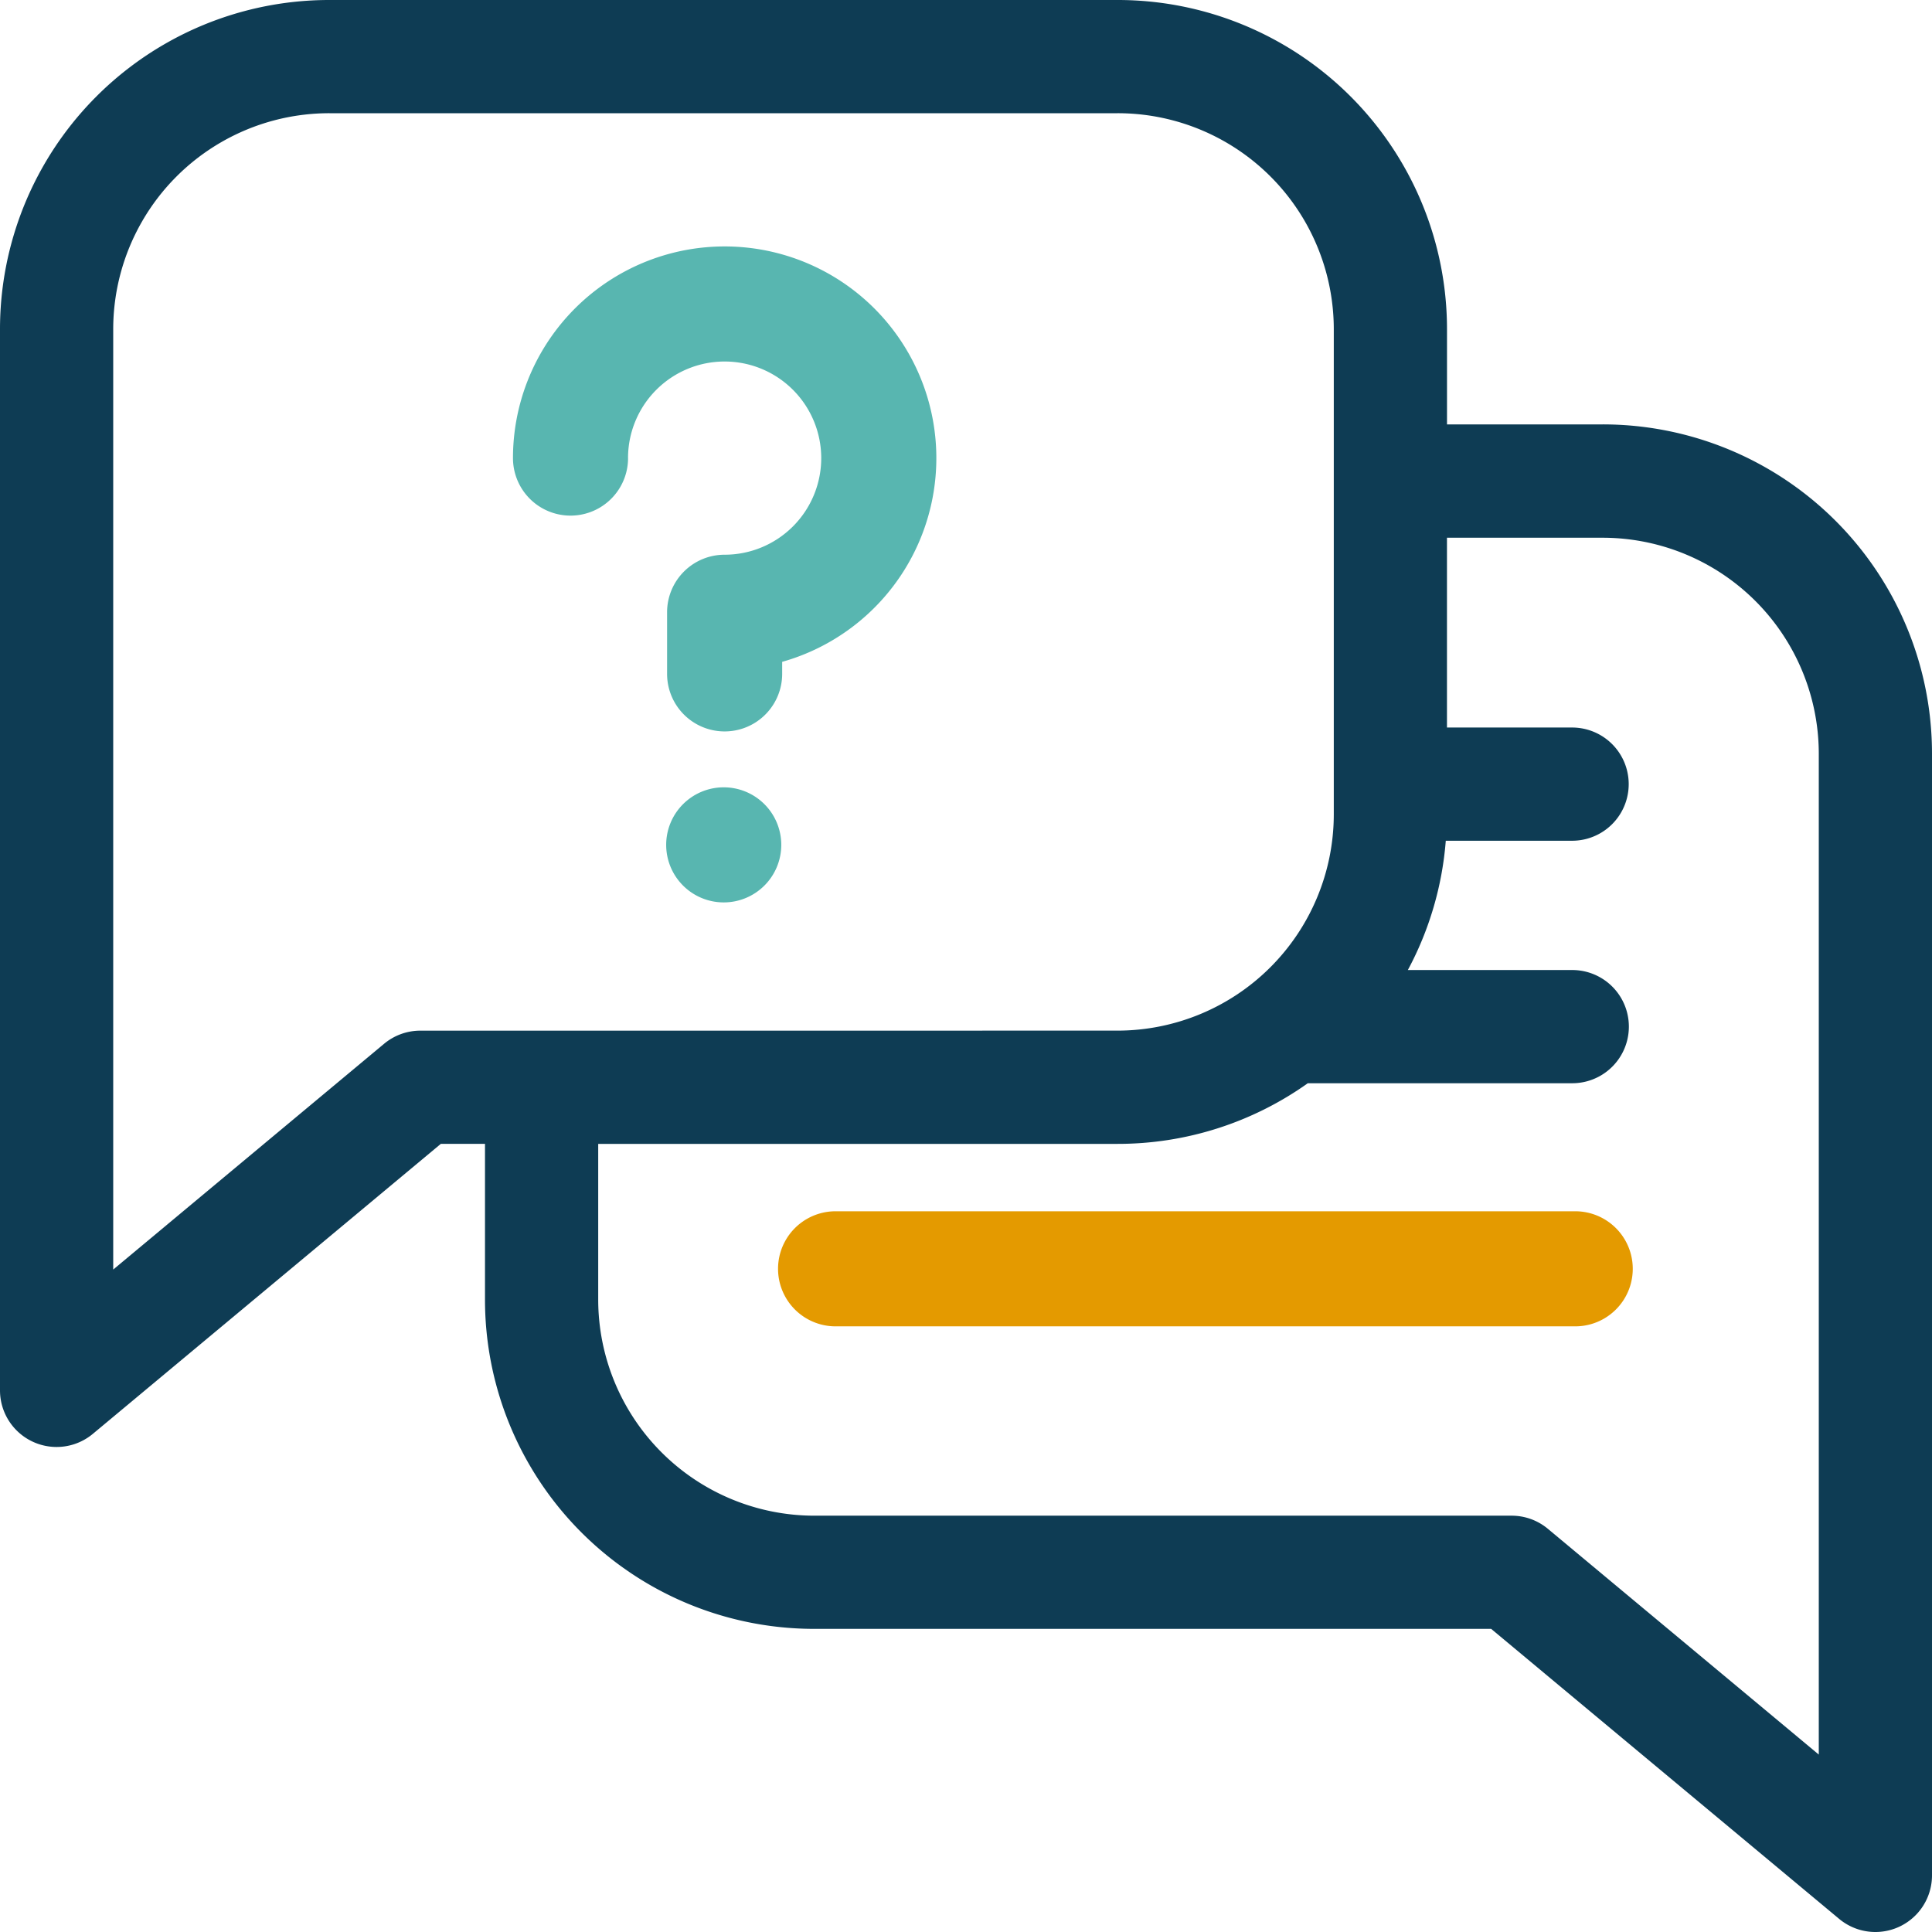 <svg xmlns="http://www.w3.org/2000/svg" width="60" height="60" viewBox="0 0 60 60">
  <g id="question" transform="translate(0 0)">
    <path id="Path_247" data-name="Path 247" d="M180.308,210.654a1.787,1.787,0,1,1-1.787-1.787A1.787,1.787,0,0,1,180.308,210.654Zm0,0" transform="translate(-156.045 -184.416)" fill="#58b6b0"/>
    <path id="Path_248" data-name="Path 248" d="M49.769,13.18H44.938V10.231A10.225,10.225,0,0,0,34.707,0H10.23A10.224,10.224,0,0,0,0,10.231V43.18a1.758,1.758,0,0,0,2.883,1.35l10.808-9.007h1.371v4.832A10.224,10.224,0,0,0,25.293,50.586H46.309l10.808,9.007A1.758,1.758,0,0,0,60,58.242V23.41A10.224,10.224,0,0,0,49.769,13.18ZM13.054,32.008a1.758,1.758,0,0,0-1.125.407L3.516,39.427v-29.2A6.711,6.711,0,0,1,10.23,3.516H34.707a6.711,6.711,0,0,1,6.715,6.715V25.293a6.722,6.722,0,0,1-6.715,6.714ZM56.484,54.49l-8.414-7.012a1.758,1.758,0,0,0-1.125-.407H25.293a6.716,6.716,0,0,1-6.715-6.715V35.524H34.707a10.176,10.176,0,0,0,5.908-1.883h8.213a1.758,1.758,0,1,0,0-3.516H43.722A10.155,10.155,0,0,0,44.9,26.11h3.923a1.758,1.758,0,1,0,0-3.516H44.937V16.7h4.832a6.714,6.714,0,0,1,6.715,6.714Zm0,0" fill="#0e3c54"/>
    <path id="Path_249" data-name="Path 249" d="M140.14,70.836a3,3,0,1,1,3,3,1.787,1.787,0,0,0-1.787,1.787v1.914a1.787,1.787,0,1,0,3.574,0v-.374a6.574,6.574,0,1,0-8.36-6.328v0a1.787,1.787,0,0,0,3.574,0Zm0,0" transform="translate(-120.636 -56.609)" fill="#58b6b0"/>
    <path id="Path_250" data-name="Path 250" d="M233.625,321.332h-22.97a1.787,1.787,0,0,0,0,3.574h22.97a1.787,1.787,0,1,0,0-3.574Zm0,0" transform="translate(-184.705 -283.715)" fill="#e49a00"/>
  </g>
</svg>
